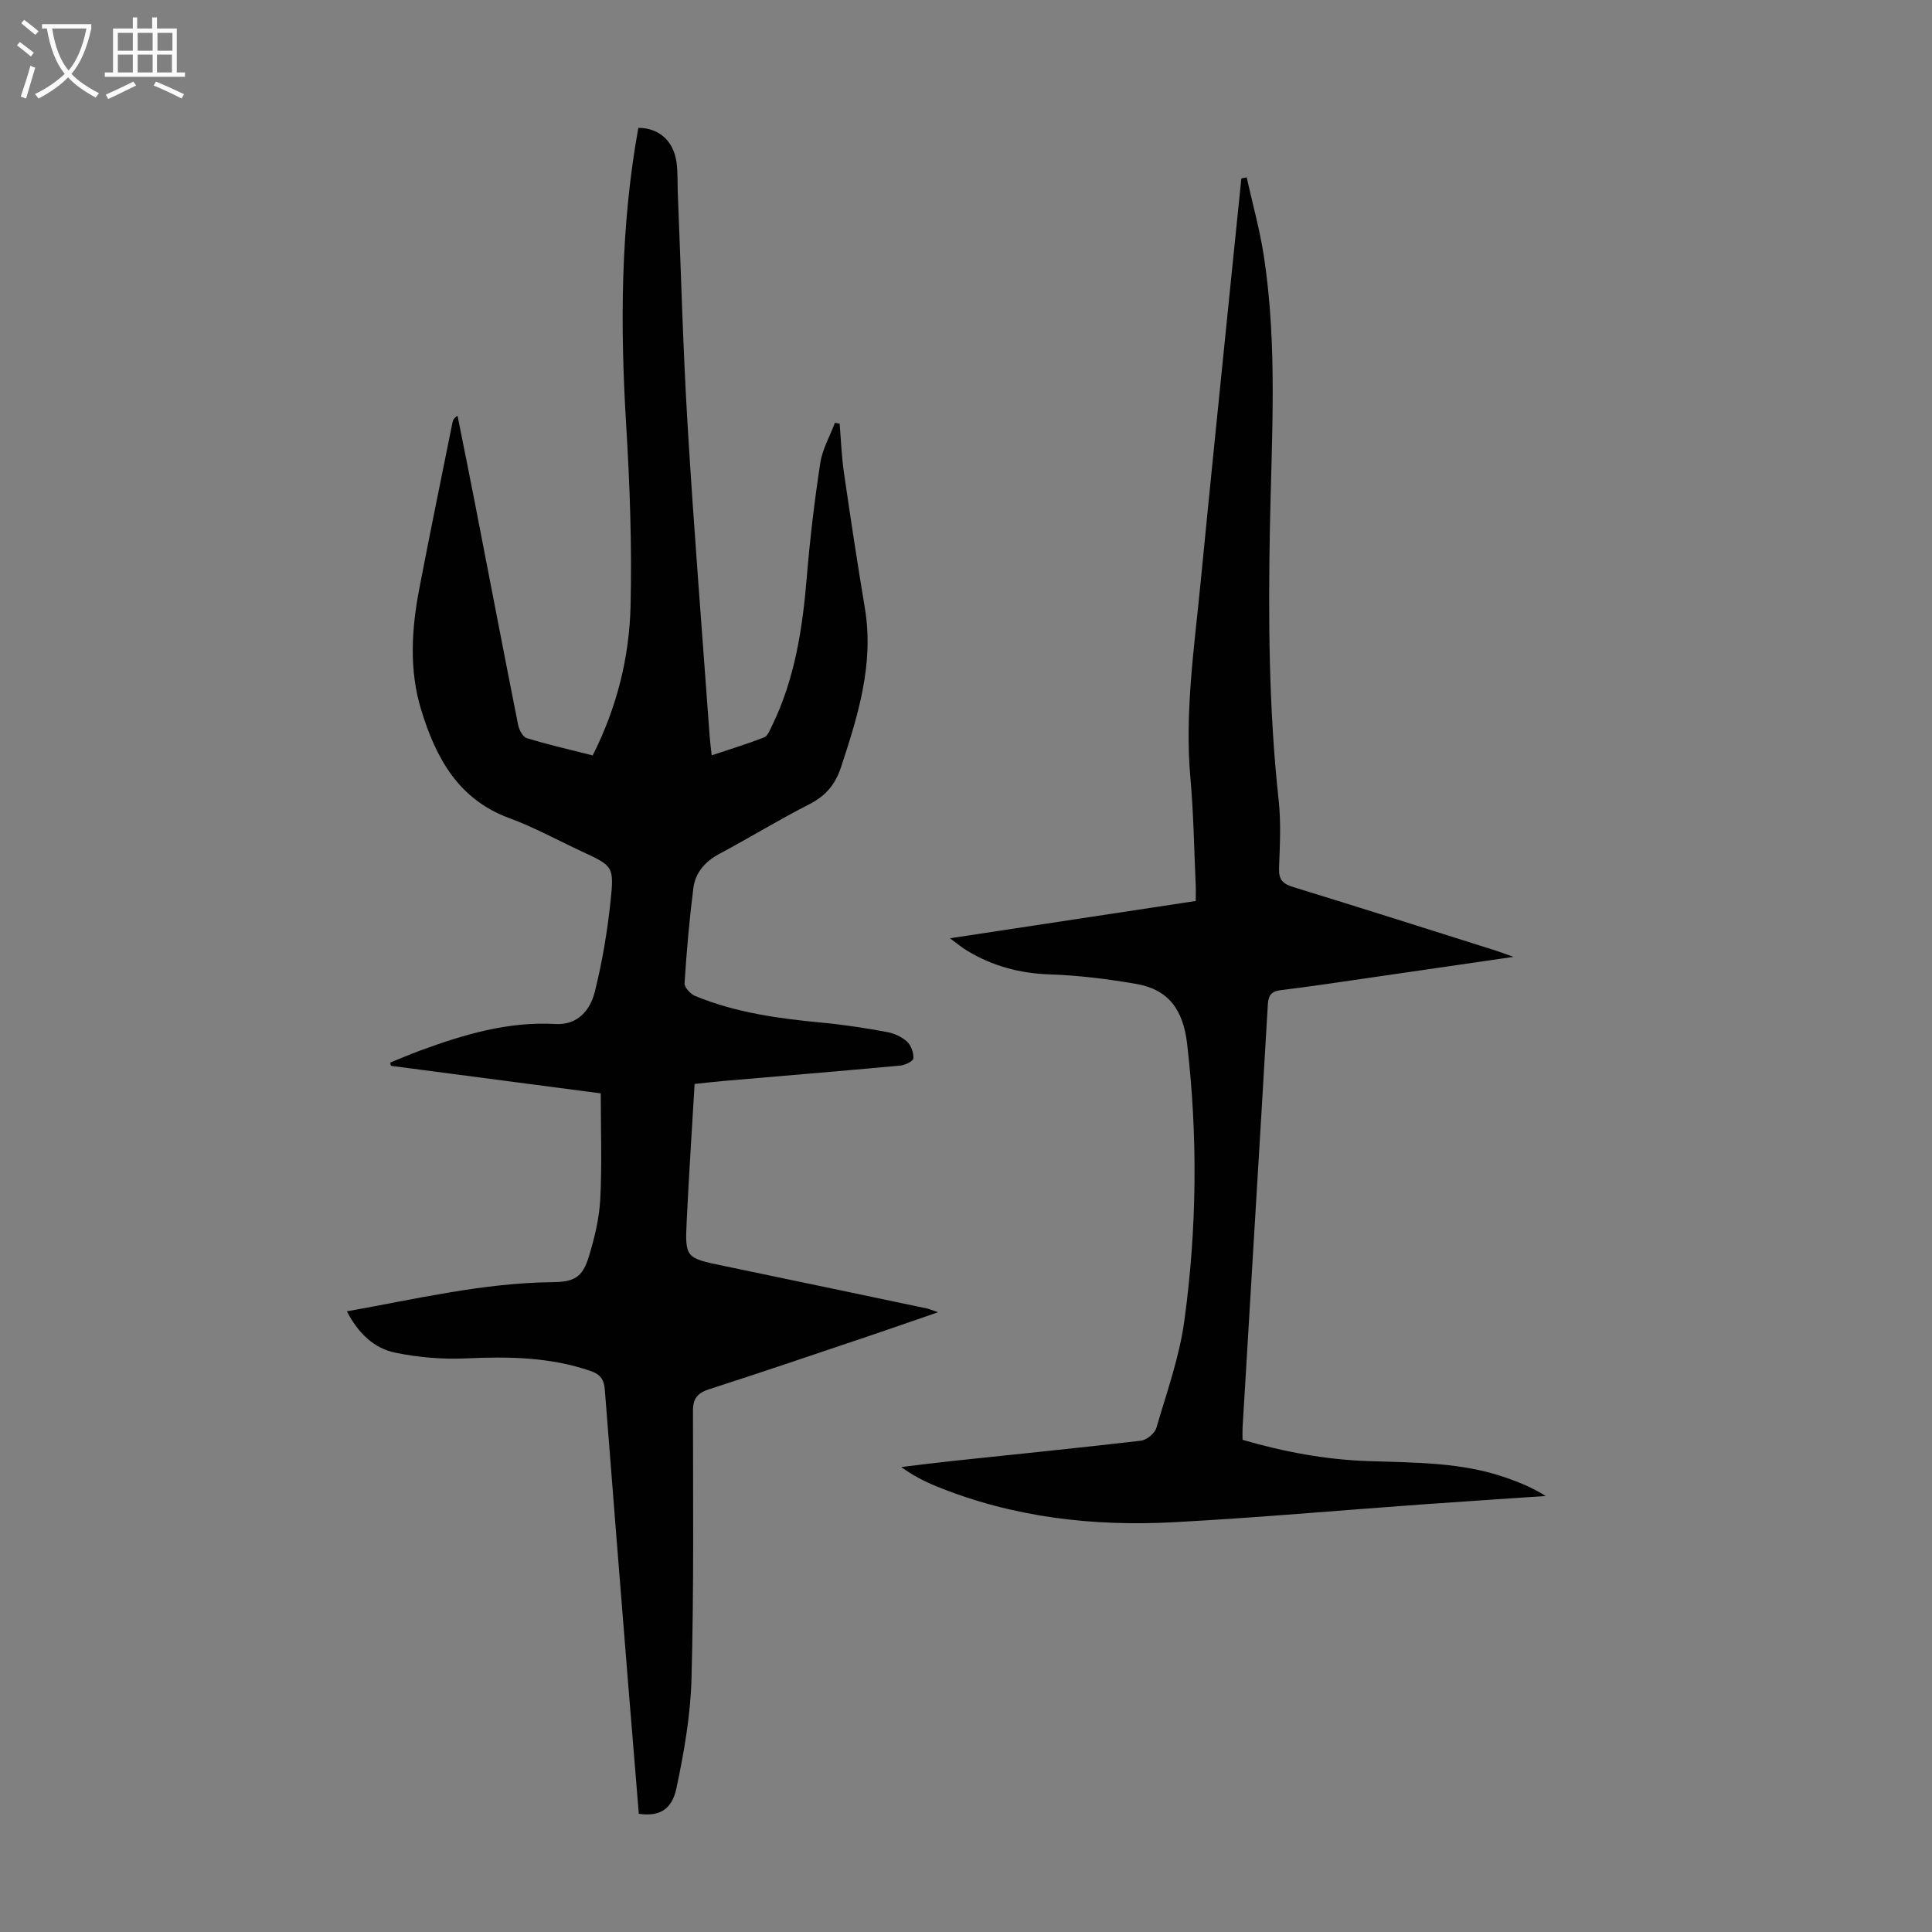 <svg enable-background="new 0 0 400 400" viewBox="0 0 400 400" xmlns="http://www.w3.org/2000/svg"><rect x="0" y="0" width="400" height="400" fill="#808080" stroke="none"/><path d="m71.82 271.5c14.36-2.56 28.19-5.88 42.49-6.04 4.58-.05 6.3-.95 7.64-5.41 1.16-3.82 2.12-7.82 2.33-11.79.37-7.12.1-14.27.1-21.89-14.28-1.87-28.85-3.79-43.43-5.7-.06-.22-.11-.44-.17-.67 2.05-.83 4.09-1.71 6.16-2.47 9.06-3.34 18.23-6.08 28.08-5.52 4.62.26 7.18-2.89 8.13-6.68 1.54-6.14 2.59-12.45 3.26-18.75.77-7.26.5-7.29-6.03-10.33-4.96-2.31-9.8-4.98-14.92-6.86-10.65-3.91-15.26-12.6-18.27-22.46-2.5-8.19-1.99-16.62-.4-24.94 2.2-11.52 4.58-23.01 6.89-34.51.1-.48.3-.94 1.05-1.4 1.21 6.08 2.45 12.16 3.63 18.25 2.97 15.25 5.88 30.51 8.91 45.75.2 1.03.98 2.5 1.81 2.75 4.46 1.36 9.02 2.4 13.63 3.57 5.01-9.92 7.58-20.26 7.84-30.91.3-12.5-.15-25.04-.91-37.53-1.25-20.62-1.17-41.12 2.52-61.49 4.27.02 7.27 2.67 7.9 7.1.3 2.09.18 4.24.27 6.37.66 16.09 1.07 32.19 2.04 48.26 1.29 21.44 3.02 42.86 4.56 64.29.08 1.1.23 2.19.42 3.89 3.81-1.27 7.38-2.36 10.85-3.71.74-.29 1.19-1.51 1.62-2.38 4.75-9.72 6.34-20.16 7.22-30.82.65-7.89 1.59-15.78 2.79-23.61.44-2.86 1.99-5.55 3.03-8.32.33.06.65.11.98.17.28 3.36.39 6.75.88 10.09 1.36 9.4 2.79 18.79 4.35 28.16 1.9 11.49-1.41 22.13-4.92 32.8-1.19 3.64-3.19 6.03-6.64 7.78-6.28 3.18-12.28 6.9-18.5 10.2-3.02 1.6-5.05 3.91-5.46 7.16-.83 6.53-1.4 13.09-1.82 19.66-.05.86 1.23 2.25 2.2 2.65 8.47 3.49 17.43 4.69 26.47 5.54 4.44.42 8.86 1.11 13.25 1.92 1.48.27 3.06 1 4.15 2 .84.77 1.38 2.31 1.3 3.46-.04.58-1.73 1.4-2.73 1.49-12.25 1.13-24.51 2.14-36.77 3.2-1.87.16-3.74.39-5.79.6-.56 9.53-1.17 18.79-1.62 28.05-.39 7.99-.3 7.97 7.59 9.61 14.01 2.91 28.01 5.86 42.01 8.8.53.11 1.03.33 2.43.8-5.4 1.86-10.01 3.48-14.65 5.04-10.9 3.67-21.79 7.38-32.74 10.9-2.41.78-3.36 1.92-3.36 4.47.01 18.46.2 36.93-.3 55.38-.2 7.63-1.54 15.31-3.13 22.8-.97 4.55-3.69 5.84-7.78 5.26-.72-8.82-1.46-17.7-2.18-26.59-1.64-20.41-3.28-40.82-4.86-61.24-.16-2.02-.86-3.13-2.91-3.84-8.43-2.92-17.05-3.02-25.84-2.62-4.84.22-9.83-.2-14.58-1.17-4.42-.89-7.67-3.96-10.07-8.57z" fill="#010101"/><path d="m257.26 298.1c8.58 2.5 17.21 4.11 26.07 4.41 9.6.33 19.27.2 28.51 3.44 2.79.98 5.54 2.1 8.18 3.78-8.64.59-17.29 1.15-25.93 1.77-16.95 1.22-33.89 2.73-50.86 3.65-16.91.92-33.51-.97-49.36-7.43-2.47-1.01-4.85-2.21-7.28-3.99 3.53-.42 7.05-.87 10.59-1.25 13.01-1.38 26.03-2.68 39.03-4.2 1.19-.14 2.87-1.51 3.2-2.64 2.16-7.37 4.79-14.73 5.81-22.29 2.59-19.01 2.79-38.09.56-57.24-.81-7-3.8-11.24-10.54-12.4-5.9-1.02-11.89-1.77-17.87-1.97-6.23-.21-11.9-1.72-17.17-4.93-1.02-.62-1.94-1.39-3.53-2.55 17.33-2.63 33.87-5.14 50.89-7.72 0-1.2.05-2.37-.01-3.54-.33-7.27-.43-14.55-1.08-21.79-1.22-13.61.78-27.02 2.09-40.48 2.08-21.38 4.28-42.74 6.44-64.11.66-6.56 1.34-13.12 2.01-19.68.37-.07.73-.15 1.1-.22 1.21 5.44 2.72 10.82 3.56 16.31 2.86 18.7 1.6 37.52 1.25 56.3-.35 18.81-.23 37.59 1.81 56.32.51 4.65.26 9.4.08 14.09-.09 2.36.76 3.26 2.95 3.92 13.99 4.29 27.94 8.74 41.89 13.14.93.29 1.84.65 3.7 1.31-10.22 1.49-19.46 2.84-28.7 4.17-6.53.94-13.05 1.93-19.6 2.74-2.09.26-2.47 1.36-2.57 3.13-.88 15.3-1.81 30.61-2.73 45.91-.83 13.85-1.67 27.7-2.49 41.55-.04.76 0 1.53 0 2.49z" fill="#010101"/><g fill="#fbfafa"><path d="m6.4 11.7c-1-.8-1.9-1.6-2.9-2.3l.6-.7c.9.7 1.9 1.4 2.9 2.2zm-2.1 8.3c.7-2.1 1.4-4.2 2-6.4.2.1.6.3 1 .4-.7 2.3-1.3 4.4-1.9 6.4zm3-12.8c-1.1-.9-2.1-1.7-2.9-2.4l.6-.7c1 .8 2 1.5 3 2.4zm1.4-1.3v-.9h10.2v.9c-.9 4.2-2.3 7.3-4.1 9.4 1.3 1.4 3.2 2.7 5.7 4-.2.2-.4.5-.7.9-2.5-1.4-4.4-2.7-5.7-4.2-1.4 1.5-3.5 3-6.1 4.4 0 0 0 0-.1-.1-.3-.4-.5-.7-.7-.8 2.7-1.3 4.7-2.8 6.2-4.2-1.8-2.2-3-5.3-3.7-9.4zm9.2 0h-7.1c.6 3.8 1.7 6.7 3.4 8.7 1.7-2 2.9-4.8 3.7-8.7z"/><path d="m31.6 3.6h.9v2.3h4.1v9.1h1.7v.9h-16.6v-.9h1.7v-9.1h4.1v-2.3h.9v2.3h3.1v-2.3zm-4 13.3.6.8c-1.9.9-3.8 1.9-5.8 2.8-.2-.3-.3-.6-.5-.9 2-.9 3.9-1.8 5.7-2.7zm-3.2-10.1v3.7h3.1v-3.7zm0 4.5v3.7h3.1v-3.7zm4.1-4.5v3.7h3.1v-3.7zm0 4.5v3.7h3.1v-3.7zm9.1 9.1c-2.1-1.1-4.1-2-5.8-2.7l.5-.8c2.2.9 4.1 1.8 5.8 2.6zm-1.9-13.6h-3.1v3.7h3.1zm-3.2 4.5v3.7h3.1v-3.7z"/></g></svg>